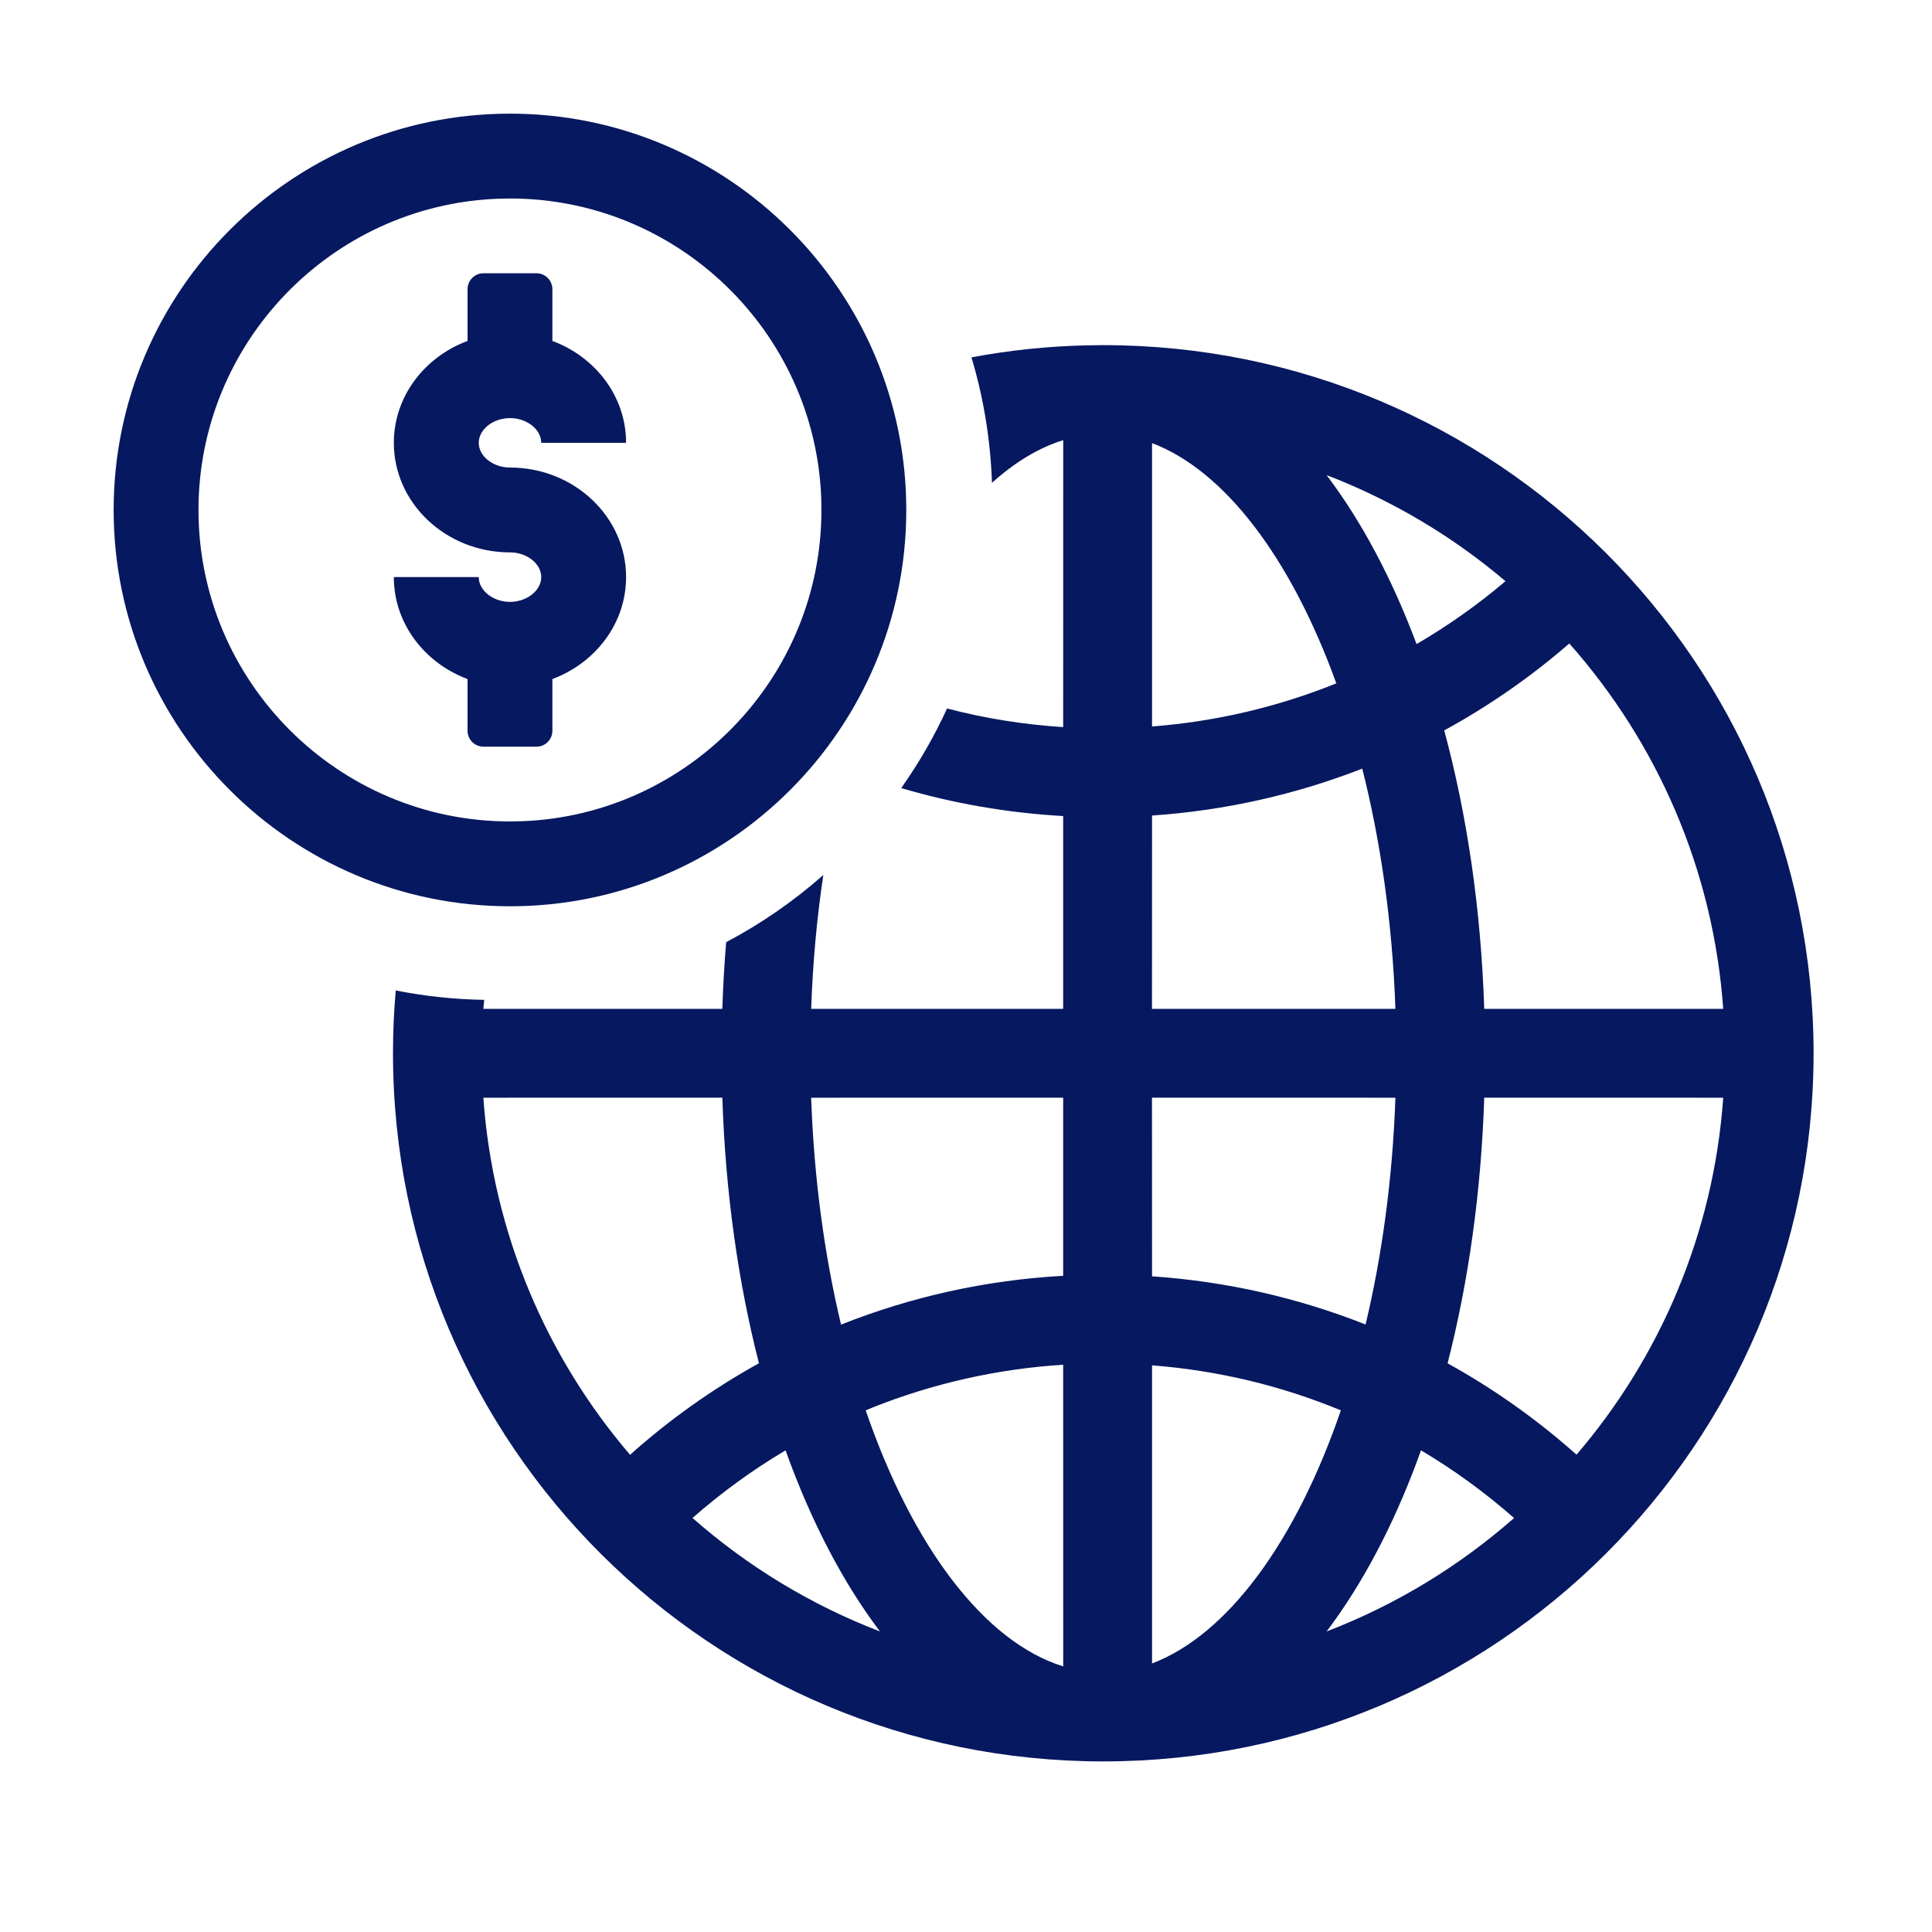<?xml version="1.0" encoding="UTF-8"?>
<svg width="34px" height="34px" viewBox="0 0 34 34" version="1.1" xmlns="http://www.w3.org/2000/svg" xmlns:xlink="http://www.w3.org/1999/xlink">
    <title>Credit-Unions-Navy-Icon</title>
    <g id="Page-1" stroke="none" stroke-width="1" fill="none" fill-rule="evenodd">
        <g id="Credit-Unions-Navy-Icon">
            <rect id="Rectangle" x="0" y="0" width="34" height="34"></rect>
            <g id="Group-15" transform="translate(2, 2)" fill="#06185F">
                <g id="Group-14" transform="translate(4.916, 4.074)" fill-rule="nonzero">
                    <path d="M12.5,0 C19.403,0 25,5.579 25,12.462 C25,19.345 19.403,24.924 12.5,24.924 C5.597,24.924 0,19.345 0,12.462 C0,12.089 0.016,11.72 0.049,11.356 C0.553,11.457 1.073,11.513 1.605,11.522 L1.59,11.68 L1.59,11.68 L5.796,11.68 C5.809,11.284 5.831,10.893 5.863,10.507 C6.48,10.181 7.054,9.783 7.573,9.325 C7.46,10.076 7.388,10.865 7.359,11.68 L11.794,11.68 L11.794,8.287 C10.817,8.232 9.862,8.066 8.944,7.795 C9.255,7.355 9.525,6.887 9.751,6.394 C10.413,6.568 11.097,6.677 11.794,6.722 L11.795,1.672 C11.362,1.806 10.941,2.062 10.541,2.423 C10.515,1.659 10.391,0.918 10.18,0.215 C10.833,0.092 11.506,0.02 12.192,0.004 L12.5,0 Z M11.794,17.943 C10.623,18.017 9.489,18.276 8.427,18.701 L8.319,18.746 C9.143,21.147 10.407,22.821 11.795,23.252 L11.794,17.943 Z M13.358,17.954 L13.358,23.2 C14.685,22.697 15.888,21.059 16.681,18.746 C15.634,18.313 14.515,18.043 13.358,17.954 Z M6.909,19.451 L6.893,19.459 C6.319,19.801 5.776,20.196 5.271,20.64 C6.235,21.488 7.349,22.168 8.57,22.637 C7.914,21.77 7.353,20.689 6.909,19.451 Z M18.091,19.449 L18.022,19.639 C17.59,20.799 17.052,21.814 16.43,22.637 C17.651,22.168 18.765,21.488 19.729,20.641 C19.219,20.192 18.67,19.793 18.091,19.449 Z M5.796,13.243 L1.59,13.244 C1.76,15.634 2.703,17.811 4.172,19.528 C4.869,18.905 5.63,18.366 6.44,17.917 C6.074,16.487 5.85,14.907 5.796,13.243 Z M23.41,13.244 L19.204,13.243 C19.15,14.907 18.926,16.488 18.559,17.918 C19.37,18.366 20.131,18.905 20.828,19.526 C22.297,17.811 23.24,15.634 23.41,13.244 Z M11.794,13.243 L7.359,13.244 C7.409,14.672 7.594,16.02 7.885,17.237 C9.117,16.747 10.435,16.453 11.794,16.378 L11.794,13.243 Z M17.641,13.244 L13.357,13.243 L13.358,16.387 C14.664,16.476 15.929,16.765 17.116,17.235 C17.406,16.019 17.591,14.672 17.641,13.244 Z M20.701,5.25 L20.657,5.288 C19.99,5.862 19.267,6.361 18.5,6.78 C18.902,8.268 19.147,9.928 19.204,11.68 L23.41,11.68 C23.235,9.222 22.242,6.989 20.701,5.25 Z M17.057,7.451 L17.043,7.458 C15.877,7.911 14.637,8.191 13.358,8.278 L13.357,11.68 L17.641,11.68 C17.587,10.159 17.381,8.729 17.057,7.451 Z M13.358,1.724 L13.358,6.711 C14.485,6.624 15.577,6.365 16.601,5.952 C15.808,3.758 14.641,2.21 13.358,1.724 Z M16.43,2.287 L16.444,2.306 C17.056,3.119 17.586,4.12 18.013,5.261 C18.565,4.939 19.088,4.57 19.578,4.154 C18.65,3.366 17.588,2.732 16.43,2.287 Z" id="Combined-Shape"></path>
                </g>
                <path d="M6.975,0 C10.821,0 13.949,3.129 13.949,6.975 C13.949,10.821 10.821,13.949 6.975,13.949 C3.129,13.949 -1.45519152e-11,10.821 -1.45519152e-11,6.975 C-1.45519152e-11,3.129 3.129,0 6.975,0 Z M6.975,1.493 L6.754,1.498 C3.834,1.614 1.493,4.026 1.493,6.975 C1.493,9.997 3.952,12.456 6.975,12.456 L6.975,12.456 L7.195,12.452 C10.115,12.336 12.456,9.923 12.456,6.975 L12.456,6.975 L12.452,6.754 C12.336,3.834 9.923,1.493 6.975,1.493 L6.975,1.493 Z M6.508,2.809 C6.354,2.809 6.228,2.935 6.228,3.09 L6.228,3.09 L6.228,4 C5.47,4.282 4.931,4.978 4.931,5.793 L4.931,5.793 C4.931,6.856 5.848,7.721 6.975,7.721 L6.975,7.721 C7.273,7.721 7.525,7.92 7.525,8.156 L7.525,8.156 C7.525,8.392 7.273,8.592 6.975,8.592 L6.975,8.592 C6.677,8.592 6.425,8.392 6.425,8.156 L6.425,8.156 L4.931,8.156 C4.931,8.971 5.47,9.667 6.228,9.95 L6.228,9.95 L6.228,10.86 C6.228,11.015 6.354,11.14 6.508,11.14 L6.508,11.14 L7.441,11.14 C7.596,11.14 7.721,11.015 7.721,10.86 L7.721,10.86 L7.721,9.95 C8.48,9.667 9.018,8.971 9.018,8.156 L9.018,8.156 C9.018,7.093 8.102,6.228 6.975,6.228 L6.975,6.228 C6.677,6.228 6.425,6.029 6.425,5.793 L6.425,5.793 C6.425,5.557 6.677,5.358 6.975,5.358 L6.975,5.358 C7.273,5.358 7.525,5.557 7.525,5.793 L7.525,5.793 L9.018,5.793 C9.018,4.978 8.48,4.282 7.721,4 L7.721,4 L7.721,3.09 C7.721,2.935 7.596,2.809 7.441,2.809 L7.441,2.809 L6.508,2.809 Z" id="Combined-Shape-Copy"></path>
            </g>
        </g>
    </g>
</svg>